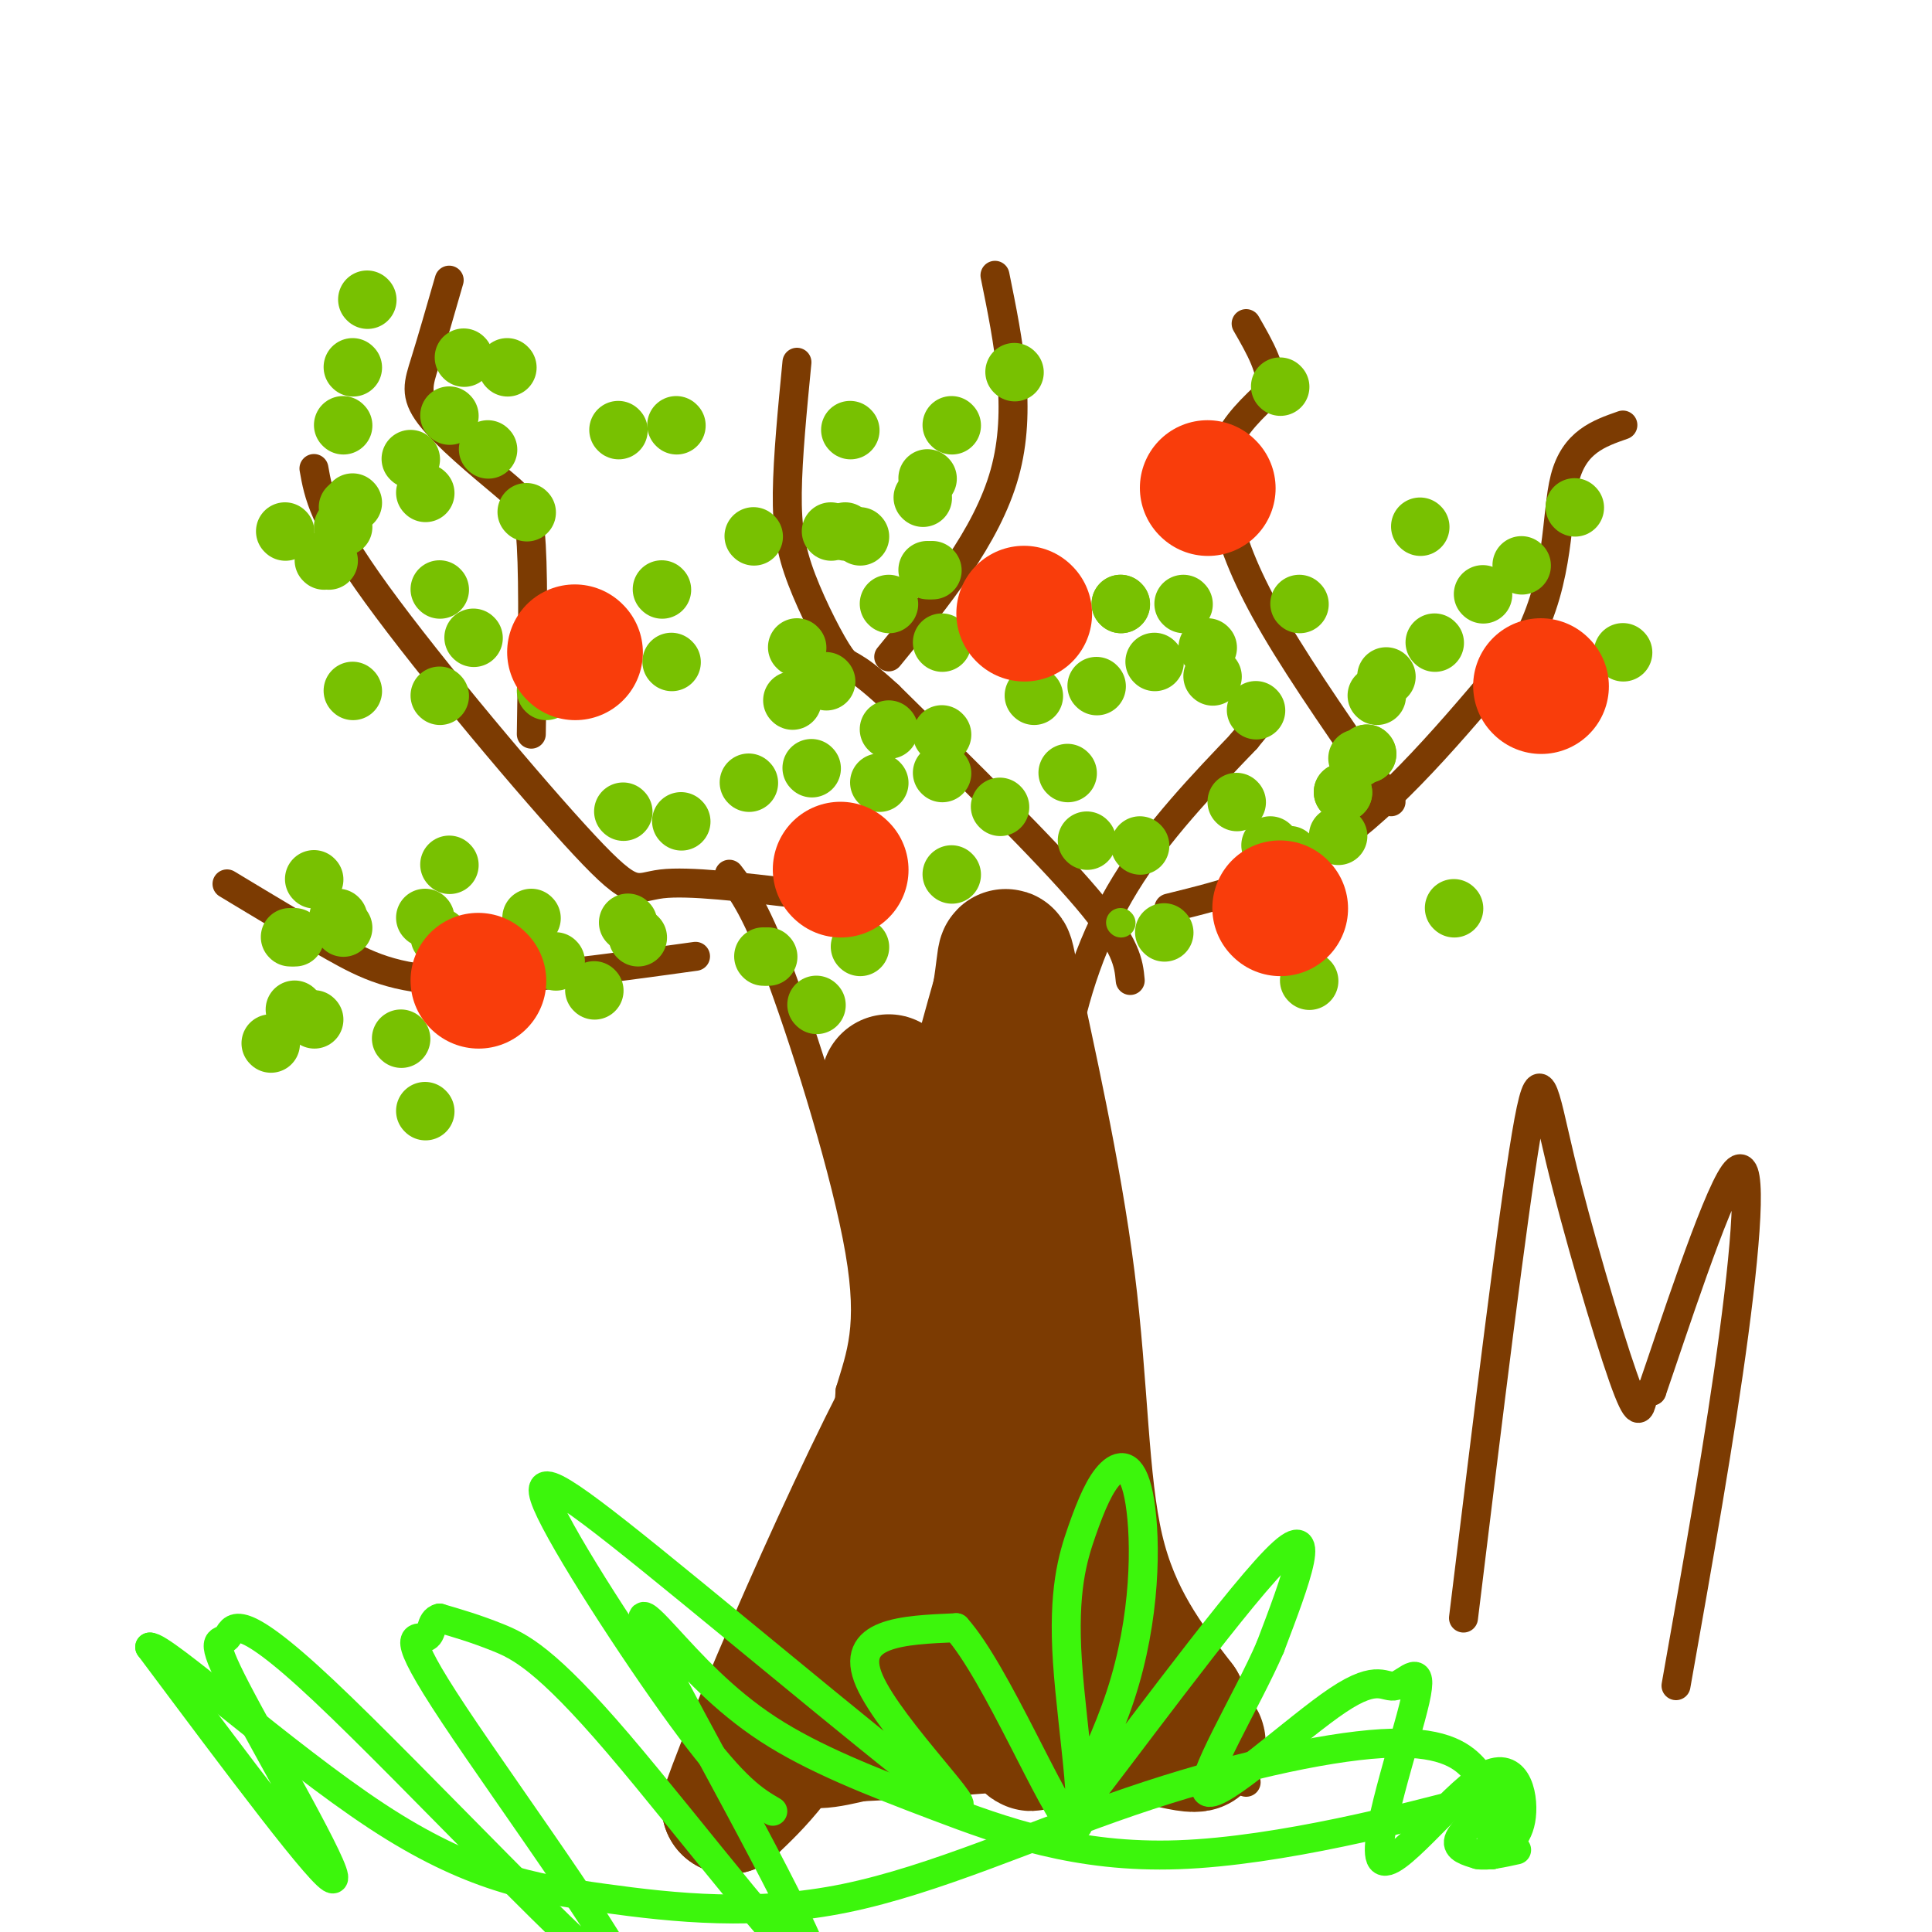<svg viewBox='0 0 400 400' version='1.1' xmlns='http://www.w3.org/2000/svg' xmlns:xlink='http://www.w3.org/1999/xlink'><g fill='none' stroke='rgb(124,59,2)' stroke-width='6' stroke-linecap='round' stroke-linejoin='round'><path d='M145,361c9.917,-17.917 19.833,-35.833 25,-48c5.167,-12.167 5.583,-18.583 6,-25'/><path d='M176,288c2.202,-7.357 4.708,-13.250 2,-29c-2.708,-15.750 -10.631,-41.357 -16,-56c-5.369,-14.643 -8.185,-18.321 -11,-22'/><path d='M258,369c-7.622,-13.556 -15.244,-27.111 -21,-39c-5.756,-11.889 -9.644,-22.111 -12,-31c-2.356,-8.889 -3.178,-16.444 -4,-24'/><path d='M221,275c-1.292,-6.539 -2.522,-10.887 -3,-20c-0.478,-9.113 -0.206,-22.992 2,-36c2.206,-13.008 6.344,-25.145 13,-36c6.656,-10.855 15.828,-20.427 25,-30'/><path d='M258,153c4.000,-4.833 1.500,-1.917 -1,1'/><path d='M234,203c-0.333,-3.583 -0.667,-7.167 -9,-17c-8.333,-9.833 -24.667,-25.917 -41,-42'/><path d='M184,144c-8.177,-7.541 -8.120,-5.392 -10,-8c-1.880,-2.608 -5.699,-9.971 -8,-16c-2.301,-6.029 -3.086,-10.722 -3,-18c0.086,-7.278 1.043,-17.139 2,-27'/><path d='M242,188c11.833,-2.917 23.667,-5.833 36,-15c12.333,-9.167 25.167,-24.583 38,-40'/><path d='M316,133c7.156,-13.289 6.044,-26.511 8,-34c1.956,-7.489 6.978,-9.244 12,-11'/><path d='M288,166c-9.065,-12.994 -18.131,-25.988 -24,-36c-5.869,-10.012 -8.542,-17.042 -10,-23c-1.458,-5.958 -1.702,-10.845 0,-15c1.702,-4.155 5.351,-7.577 9,-11'/><path d='M263,81c0.667,-4.167 -2.167,-9.083 -5,-14'/><path d='M165,185c-11.226,-1.333 -22.452,-2.667 -28,-2c-5.548,0.667 -5.417,3.333 -16,-8c-10.583,-11.333 -31.881,-36.667 -43,-52c-11.119,-15.333 -12.060,-20.667 -13,-26'/><path d='M110,152c0.241,-15.375 0.482,-30.750 0,-39c-0.482,-8.250 -1.686,-9.376 -6,-13c-4.314,-3.624 -11.738,-9.745 -15,-14c-3.262,-4.255 -2.360,-6.644 -1,-11c1.360,-4.356 3.180,-10.678 5,-17'/><path d='M144,198c-18.822,2.600 -37.644,5.200 -50,5c-12.356,-0.200 -18.244,-3.200 -25,-7c-6.756,-3.800 -14.378,-8.400 -22,-13'/><path d='M184,136c10.167,-12.417 20.333,-24.833 24,-38c3.667,-13.167 0.833,-27.083 -2,-41'/></g>
<g fill='none' stroke='rgb(120,193,1)' stroke-width='6' stroke-linecap='round' stroke-linejoin='round'><path d='M232,191c0.000,0.000 0.100,0.100 0.1,0.1'/></g>
<g fill='none' stroke='rgb(120,193,1)' stroke-width='12' stroke-linecap='round' stroke-linejoin='round'><path d='M241,193c0.000,0.000 0.100,0.100 0.1,0.1'/><path d='M256,166c0.000,0.000 0.100,0.100 0.1,0.1'/><path d='M278,164c0.000,0.000 0.100,0.100 0.1,0.1'/><path d='M285,144c0.000,0.000 0.100,0.100 0.1,0.1'/><path d='M251,140c0.000,0.000 0.100,0.100 0.1,0.1'/><path d='M252,98c0.000,0.000 0.100,0.100 0.1,0.1'/><path d='M265,80c0.000,0.000 0.100,0.100 0.1,0.1'/><path d='M294,109c0.000,0.000 0.100,0.100 0.1,0.1'/><path d='M307,123c0.000,0.000 0.100,0.100 0.1,0.1'/><path d='M326,105c0.000,0.000 0.100,0.100 0.1,0.1'/><path d='M283,156c0.000,0.000 0.100,0.100 0.1,0.1'/><path d='M283,156c0.000,0.000 0.100,0.100 0.1,0.1'/><path d='M336,135c0.000,0.000 0.100,0.100 0.1,0.1'/><path d='M315,117c0.000,0.000 0.100,0.100 0.1,0.1'/><path d='M281,157c0.000,0.000 0.100,0.100 0.1,0.1'/><path d='M301,188c0.000,0.000 0.100,0.100 0.1,0.1'/><path d='M278,164c0.000,0.000 0.100,0.100 0.1,0.1'/><path d='M263,175c0.000,0.000 0.100,0.100 0.1,0.1'/><path d='M271,203c0.000,0.000 0.100,0.100 0.1,0.1'/><path d='M267,177c0.000,0.000 0.100,0.100 0.1,0.1'/><path d='M287,140c0.000,0.000 0.100,0.100 0.1,0.1'/><path d='M297,133c0.000,0.000 0.100,0.100 0.1,0.1'/><path d='M250,134c0.000,0.000 0.100,0.100 0.1,0.1'/><path d='M232,125c0.000,0.000 0.100,0.100 0.1,0.1'/><path d='M232,125c0.000,0.000 0.100,0.100 0.1,0.1'/><path d='M192,118c0.000,0.000 0.100,0.100 0.1,0.1'/><path d='M193,118c0.000,0.000 0.100,0.100 0.1,0.1'/><path d='M165,134c0.000,0.000 0.100,0.100 0.1,0.1'/><path d='M156,111c0.000,0.000 0.100,0.100 0.1,0.1'/><path d='M192,99c0.000,0.000 0.100,0.100 0.1,0.1'/><path d='M209,128c0.000,0.000 0.100,0.100 0.1,0.1'/><path d='M197,88c0.000,0.000 0.100,0.100 0.1,0.1'/><path d='M172,110c0.000,0.000 0.100,0.100 0.1,0.1'/><path d='M176,89c0.000,0.000 0.100,0.100 0.1,0.1'/><path d='M178,111c0.000,0.000 0.100,0.100 0.1,0.1'/><path d='M195,133c0.000,0.000 0.100,0.100 0.1,0.1'/><path d='M195,160c0.000,0.000 0.100,0.100 0.1,0.1'/><path d='M225,174c0.000,0.000 0.100,0.100 0.1,0.1'/><path d='M221,160c0.000,0.000 0.100,0.100 0.1,0.1'/><path d='M195,152c0.000,0.000 0.100,0.100 0.1,0.1'/><path d='M168,159c0.000,0.000 0.100,0.100 0.1,0.1'/><path d='M132,194c0.000,0.000 0.100,0.100 0.1,0.1'/><path d='M129,168c0.000,0.000 0.100,0.100 0.1,0.1'/><path d='M73,143c0.000,0.000 0.100,0.100 0.1,0.1'/><path d='M67,116c0.000,0.000 0.100,0.100 0.1,0.1'/><path d='M109,106c0.000,0.000 0.100,0.100 0.1,0.1'/><path d='M91,122c0.000,0.000 0.100,0.100 0.1,0.1'/><path d='M141,170c0.000,0.000 0.100,0.100 0.1,0.1'/><path d='M128,89c0.000,0.000 0.100,0.100 0.1,0.1'/><path d='M140,88c0.000,0.000 0.100,0.100 0.1,0.1'/><path d='M98,132c0.000,0.000 0.100,0.100 0.1,0.1'/><path d='M91,144c0.000,0.000 0.100,0.100 0.1,0.1'/><path d='M105,76c0.000,0.000 0.100,0.100 0.1,0.1'/><path d='M85,95c0.000,0.000 0.100,0.100 0.1,0.1'/><path d='M59,110c0.000,0.000 0.100,0.100 0.1,0.1'/><path d='M88,102c0.000,0.000 0.100,0.100 0.1,0.1'/><path d='M73,76c0.000,0.000 0.100,0.100 0.1,0.1'/><path d='M68,116c0.000,0.000 0.100,0.100 0.1,0.1'/><path d='M71,109c0.000,0.000 0.100,0.100 0.1,0.1'/><path d='M71,88c0.000,0.000 0.100,0.100 0.1,0.1'/><path d='M76,62c0.000,0.000 0.100,0.100 0.1,0.1'/><path d='M72,105c0.000,0.000 0.100,0.100 0.1,0.1'/><path d='M73,104c0.000,0.000 0.100,0.100 0.1,0.1'/><path d='M93,86c0.000,0.000 0.100,0.100 0.1,0.1'/><path d='M96,74c0.000,0.000 0.100,0.100 0.1,0.1'/><path d='M101,93c0.000,0.000 0.100,0.100 0.1,0.1'/><path d='M93,179c0.000,0.000 0.100,0.100 0.1,0.1'/><path d='M61,209c0.000,0.000 0.100,0.100 0.1,0.1'/><path d='M56,216c0.000,0.000 0.100,0.100 0.1,0.1'/><path d='M83,215c0.000,0.000 0.100,0.100 0.1,0.1'/><path d='M106,201c0.000,0.000 0.100,0.100 0.1,0.1'/><path d='M123,205c0.000,0.000 0.100,0.100 0.1,0.1'/><path d='M105,201c0.000,0.000 0.100,0.100 0.1,0.1'/><path d='M65,211c0.000,0.000 0.100,0.100 0.1,0.1'/><path d='M65,182c0.000,0.000 0.100,0.100 0.1,0.1'/><path d='M71,192c0.000,0.000 0.100,0.100 0.1,0.1'/><path d='M88,230c0.000,0.000 0.100,0.100 0.1,0.1'/><path d='M88,190c0.000,0.000 0.100,0.100 0.1,0.1'/><path d='M60,194c0.000,0.000 0.100,0.100 0.1,0.1'/><path d='M61,194c0.000,0.000 0.100,0.100 0.1,0.1'/><path d='M70,190c0.000,0.000 0.100,0.100 0.1,0.1'/><path d='M91,194c0.000,0.000 0.100,0.100 0.1,0.1'/><path d='M110,190c0.000,0.000 0.100,0.100 0.1,0.1'/><path d='M115,199c0.000,0.000 0.100,0.100 0.1,0.1'/><path d='M130,191c0.000,0.000 0.100,0.100 0.1,0.1'/><path d='M155,162c0.000,0.000 0.100,0.100 0.1,0.1'/><path d='M113,143c0.000,0.000 0.100,0.100 0.1,0.1'/><path d='M139,137c0.000,0.000 0.100,0.100 0.1,0.1'/><path d='M164,145c0.000,0.000 0.100,0.100 0.1,0.1'/><path d='M171,141c0.000,0.000 0.100,0.100 0.1,0.1'/><path d='M191,103c0.000,0.000 0.100,0.100 0.1,0.1'/><path d='M175,110c0.000,0.000 0.100,0.100 0.1,0.1'/><path d='M210,77c0.000,0.000 0.100,0.100 0.1,0.1'/><path d='M184,151c0.000,0.000 0.100,0.100 0.1,0.1'/><path d='M207,167c0.000,0.000 0.100,0.100 0.1,0.1'/><path d='M214,144c0.000,0.000 0.100,0.100 0.1,0.1'/><path d='M227,142c0.000,0.000 0.100,0.100 0.1,0.1'/><path d='M245,125c0.000,0.000 0.100,0.100 0.1,0.1'/><path d='M269,125c0.000,0.000 0.100,0.100 0.1,0.1'/><path d='M277,173c0.000,0.000 0.100,0.100 0.1,0.1'/><path d='M236,175c0.000,0.000 0.100,0.100 0.1,0.1'/><path d='M255,103c0.000,0.000 0.100,0.100 0.1,0.1'/><path d='M184,125c0.000,0.000 0.100,0.100 0.1,0.1'/><path d='M158,198c0.000,0.000 0.100,0.100 0.1,0.1'/><path d='M159,198c0.000,0.000 0.100,0.100 0.1,0.1'/><path d='M114,130c0.000,0.000 0.100,0.100 0.1,0.1'/><path d='M137,122c0.000,0.000 0.100,0.100 0.1,0.1'/><path d='M207,125c0.000,0.000 0.100,0.100 0.1,0.1'/><path d='M239,137c0.000,0.000 0.100,0.100 0.1,0.1'/><path d='M260,147c0.000,0.000 0.100,0.100 0.1,0.1'/><path d='M178,196c0.000,0.000 0.100,0.100 0.1,0.1'/><path d='M169,208c0.000,0.000 0.100,0.100 0.1,0.1'/><path d='M197,181c0.000,0.000 0.100,0.100 0.1,0.1'/><path d='M182,162c0.000,0.000 0.100,0.100 0.1,0.1'/></g>
<g fill='none' stroke='rgb(249,61,11)' stroke-width='28' stroke-linecap='round' stroke-linejoin='round'><path d='M265,188c0.000,0.000 0.100,0.100 0.1,0.1'/><path d='M212,127c0.000,0.000 0.100,0.100 0.1,0.1'/><path d='M119,135c0.000,0.000 0.100,0.100 0.1,0.1'/><path d='M99,203c0.000,0.000 0.100,0.100 0.1,0.1'/><path d='M174,180c0.000,0.000 0.100,0.100 0.1,0.1'/><path d='M319,142c0.000,0.000 0.100,0.100 0.1,0.1'/><path d='M250,101c0.000,0.000 0.100,0.100 0.1,0.1'/></g>
<g fill='none' stroke='rgb(124,59,2)' stroke-width='28' stroke-linecap='round' stroke-linejoin='round'><path d='M184,224c4.667,14.667 9.333,29.333 10,44c0.667,14.667 -2.667,29.333 -6,44'/><path d='M188,312c-1.560,11.512 -2.458,18.292 -7,26c-4.542,7.708 -12.726,16.345 -14,20c-1.274,3.655 4.363,2.327 10,1'/><path d='M177,359c15.822,-0.733 50.378,-3.067 60,-6c9.622,-2.933 -5.689,-6.467 -21,-10'/><path d='M216,343c-6.990,-5.780 -13.967,-15.230 -18,-21c-4.033,-5.770 -5.124,-7.861 -5,-20c0.124,-12.139 1.464,-34.325 4,-52c2.536,-17.675 6.268,-30.837 10,-44'/><path d='M207,206c1.601,-9.592 0.604,-11.571 3,0c2.396,11.571 8.183,36.692 11,59c2.817,22.308 2.662,41.802 6,56c3.338,14.198 10.169,23.099 17,32'/><path d='M244,353c2.631,6.024 0.708,5.083 2,6c1.292,0.917 5.798,3.690 -5,1c-10.798,-2.690 -36.899,-10.845 -63,-19'/></g>
<g fill='none' stroke='rgb(124,59,2)' stroke-width='6' stroke-linecap='round' stroke-linejoin='round'><path d='M303,335c5.067,-41.510 10.134,-83.021 13,-100c2.866,-16.979 3.531,-9.427 7,5c3.469,14.427 9.742,35.730 13,45c3.258,9.270 3.502,6.506 4,5c0.498,-1.506 1.249,-1.753 2,-2'/><path d='M342,288c4.012,-11.583 13.042,-39.542 17,-45c3.958,-5.458 2.845,11.583 0,33c-2.845,21.417 -7.423,47.208 -12,73'/></g>
<g fill='none' stroke='rgb(124,59,2)' stroke-width='28' stroke-linecap='round' stroke-linejoin='round'><path d='M207,272c3.222,33.600 6.444,67.200 7,81c0.556,13.800 -1.556,7.800 -4,-4c-2.444,-11.800 -5.222,-29.400 -8,-47'/><path d='M202,302c-0.774,-12.488 1.292,-20.208 -4,-10c-5.292,10.208 -17.940,38.345 -27,55c-9.060,16.655 -14.530,21.827 -20,27'/><path d='M151,374c6.178,-17.844 31.622,-75.956 43,-94c11.378,-18.044 8.689,3.978 6,26'/><path d='M200,306c1.833,9.500 3.417,20.250 5,31'/></g>
<g fill='none' stroke='rgb(60,246,12)' stroke-width='6' stroke-linecap='round' stroke-linejoin='round'><path d='M160,375c-3.811,-2.240 -7.622,-4.480 -17,-17c-9.378,-12.520 -24.322,-35.319 -29,-45c-4.678,-9.681 0.911,-6.244 21,10c20.089,16.244 54.678,45.297 62,50c7.322,4.703 -12.622,-14.942 -17,-25c-4.378,-10.058 6.811,-10.529 18,-11'/><path d='M198,337c8.310,9.259 20.087,37.907 24,41c3.913,3.093 -0.036,-19.368 -1,-34c-0.964,-14.632 1.058,-21.434 3,-27c1.942,-5.566 3.805,-9.894 6,-12c2.195,-2.106 4.724,-1.990 6,6c1.276,7.990 1.301,23.853 -4,40c-5.301,16.147 -15.927,32.578 -9,24c6.927,-8.578 31.408,-42.165 41,-52c9.592,-9.835 4.296,4.083 -1,18'/><path d='M263,341c-4.574,10.715 -15.509,28.503 -13,30c2.509,1.497 18.463,-13.297 27,-19c8.537,-5.703 9.658,-2.316 12,-3c2.342,-0.684 5.904,-5.440 4,3c-1.904,8.440 -9.273,30.077 -7,33c2.273,2.923 14.189,-12.867 21,-17c6.811,-4.133 8.517,3.391 8,8c-0.517,4.609 -3.259,6.305 -6,8'/><path d='M309,384c-0.843,-0.758 0.048,-6.652 2,-10c1.952,-3.348 4.963,-4.149 -7,-1c-11.963,3.149 -38.901,10.246 -60,11c-21.099,0.754 -36.360,-4.837 -50,-10c-13.640,-5.163 -25.659,-9.897 -35,-16c-9.341,-6.103 -16.002,-13.574 -21,-19c-4.998,-5.426 -8.331,-8.808 1,9c9.331,17.808 31.326,56.804 30,60c-1.326,3.196 -25.972,-29.409 -41,-47c-15.028,-17.591 -20.436,-20.169 -25,-22c-4.564,-1.831 -8.282,-2.916 -12,-4'/><path d='M91,335c-2.082,0.460 -1.288,3.609 -3,4c-1.712,0.391 -5.928,-1.976 6,16c11.928,17.976 40.002,56.296 35,55c-5.002,-1.296 -43.081,-42.206 -62,-60c-18.919,-17.794 -18.679,-12.470 -20,-11c-1.321,1.470 -4.202,-0.912 2,11c6.202,11.912 21.486,38.118 20,39c-1.486,0.882 -19.743,-23.559 -38,-48'/><path d='M31,341c2.525,-0.458 27.839,22.398 47,35c19.161,12.602 32.170,14.952 47,17c14.830,2.048 31.482,3.794 50,0c18.518,-3.794 38.902,-13.130 59,-20c20.098,-6.870 39.910,-11.275 52,-12c12.090,-0.725 16.457,2.228 19,5c2.543,2.772 3.262,5.362 2,8c-1.262,2.638 -4.503,5.325 -5,7c-0.497,1.675 1.752,2.337 4,3'/><path d='M306,384c2.000,0.333 5.000,-0.333 8,-1'/></g>
</svg>